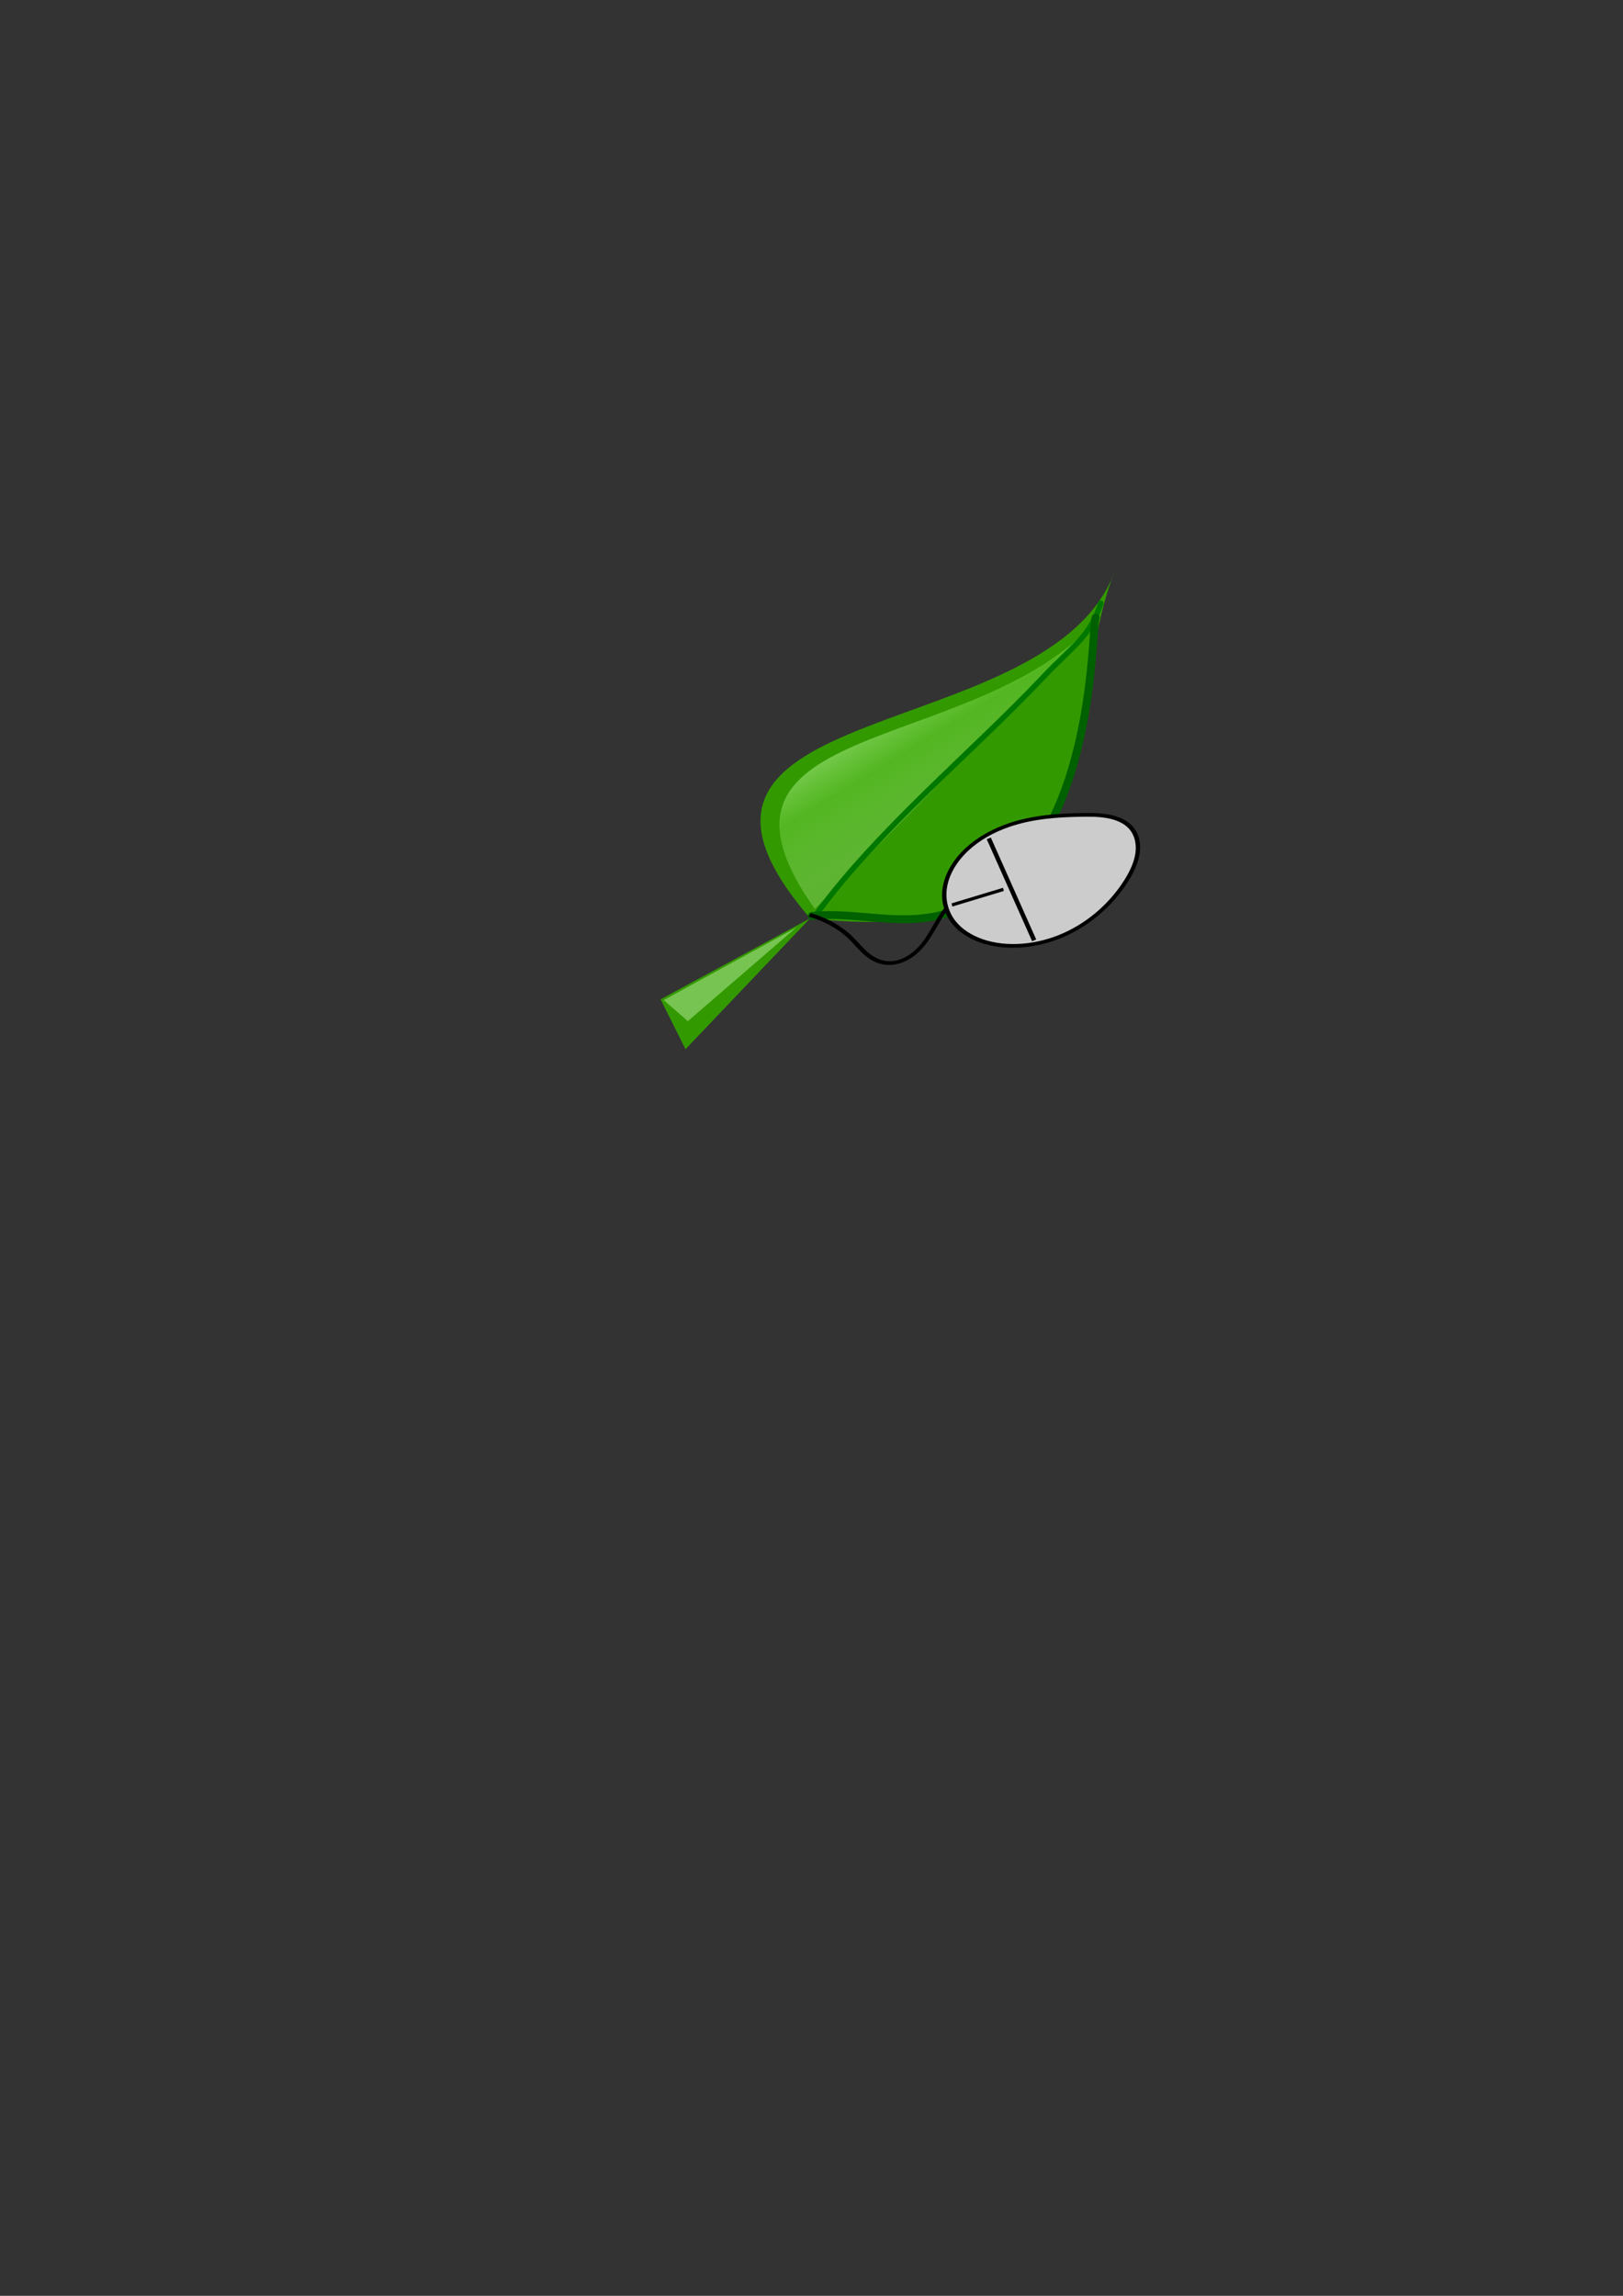 <?xml version="1.0"?><svg width="744.094" height="1052.362" xmlns="http://www.w3.org/2000/svg" xmlns:xlink="http://www.w3.org/1999/xlink">
 <rect width="100%" height="100%" fill="#333333" stroke="none"/>
 <title>Green mouse</title>
 <defs>
  <linearGradient id="linearGradient3183">
   <stop stop-color="#ffffff" stop-opacity="0" id="stop3185" offset="0"/>
   <stop stop-color="#65c734" stop-opacity="0.63" offset="0.662" id="stop3191"/>
   <stop stop-color="#ddffcd" id="stop3187" offset="1"/>
  </linearGradient>
  <linearGradient y2="0.195" x2="0.283" y1="1" x1="1" id="linearGradient3988" xlink:href="#linearGradient3183"/>
  <symbol id="svg_81" height="1052.362" width="744.094" xmlns:xlink="http://www.w3.org/1999/xlink">

   <g id="svg_44">
    <path fill="none" stroke="#000000" stroke-width="10" stroke-miterlimit="4" id="svg_48" d="m369.563,370.429c-12.232,-0.267 -24.52,3.308 -34.7,10.094c-10.18,6.787 -18.206,16.754 -22.664,28.148c-4.342,11.096 -5.295,23.377 -3.558,35.164c1.737,11.788 6.097,23.099 11.979,33.461c11.765,20.723 29.31,37.447 46.549,53.898c17.239,16.452 34.696,33.298 46.21,54.161c5.757,10.432 9.948,21.814 11.471,33.631c1.523,11.817 0.31,24.084 -4.298,35.072c-3.998,9.534 -10.461,17.927 -18.14,24.848c-7.68,6.921 -16.562,12.416 -25.853,16.949c-18.583,9.067 -38.758,14.335 -57.986,21.94c-37.915,14.996 -72.121,39.271 -98.793,70.111"/>
    <path fill="#cccccc" stroke="#000000" stroke-width="10" stroke-miterlimit="4" id="svg_47" d="m275.937,480.489c-34.564,-14.825 -62.771,-42.815 -80.499,-75.984c-17.728,-33.168 -25.317,-71.251 -24.668,-108.854c0.972,-56.247 19.72,-110.633 41.429,-162.53c7.794,-18.633 16.076,-37.234 27.71,-53.744c11.634,-16.51 26.922,-30.961 45.588,-38.675c24.263,-10.028 52.432,-7.754 76.751,2.136c24.319,9.89 45.185,26.829 63.471,45.667c45.608,46.984 77.46,108.45 83.55,173.646c6.09,65.196 -15.093,133.643 -61.242,180.096c-20.38,20.514 -45.491,36.682 -73.298,44.616c-32.358,9.233 -67.867,6.89 -98.793,-6.374"/>
    <path fill="none" stroke="#000000" stroke-width="9.017" stroke-miterlimit="4" id="svg_46" d="m326.436,477.793l7.356,-121.244"/>
    <path fill="none" stroke="#000000" stroke-width="10" stroke-miterlimit="4" id="svg_45" d="m186.705,348.96l309.126,-19.121"/>
   </g>
  </symbol>
 </defs>
 <g>
  <title>Layer 1</title>
  <g id="layer1">
   <g id="g3979">
    <g fill="#339900" id="g2391">
     <path fill="#339900" fill-rule="evenodd" stroke-width="1px" id="path2383" d="m511.429,260.934c-27.278,67.019 5.546,176.464 -140,160c-89.292,-103.457 111.061,-76.949 140,-160z"/>
     <path fill="#339900" fill-rule="evenodd" stroke-width="1px" id="path2385" d="m371.429,420.934l-68.571,37.143l11.429,22.857l57.143,-60z"/>
    </g>
    <path fill="url(#linearGradient3988)" fill-rule="evenodd" stroke-width="1px" d="m373.571,416.648c115.338,-115.601 126.429,-129.286 126.429,-129.286c-58.266,59.626 -188.035,42.488 -126.429,129.286z" id="path3165"/>
    <path fill="none" fill-rule="evenodd" stroke="#007800" stroke-width="2.5" stroke-linecap="round" stroke-miterlimit="4" stroke-dashoffset="0" d="m374.632,418.597c27.907,-38.197 71.245,-73.974 102.777,-107.29c15.068,-15.92 22.124,-18.998 27.294,-34.813" id="path2409"/>
    <path fill="none" fill-rule="evenodd" stroke="#006100" stroke-width="3.6" stroke-linecap="round" stroke-linejoin="round" stroke-miterlimit="4" d="m372.143,419.862c30.788,-3.151 57.356,13.955 93.494,-20.62c36.891,-35.295 35.028,-115.655 36.715,-116.159" id="path3959"/>
    <path fill="#77c452" fill-rule="evenodd" stroke-width="1px" d="m304.286,458.434l11.071,9.643l49.643,-42.857l-60.714,33.214z" id="path3973"/>
   </g>
  </g>
  <use x="262.139" y="-390.02" transform="rotate(70.351, 450.004, 412.52) matrix(0.165, 3.72529e-09, 0, 0.203, 350.49, 408.241)" xlink:href="#svg_81" id="svg_82"/>
 </g>
</svg>